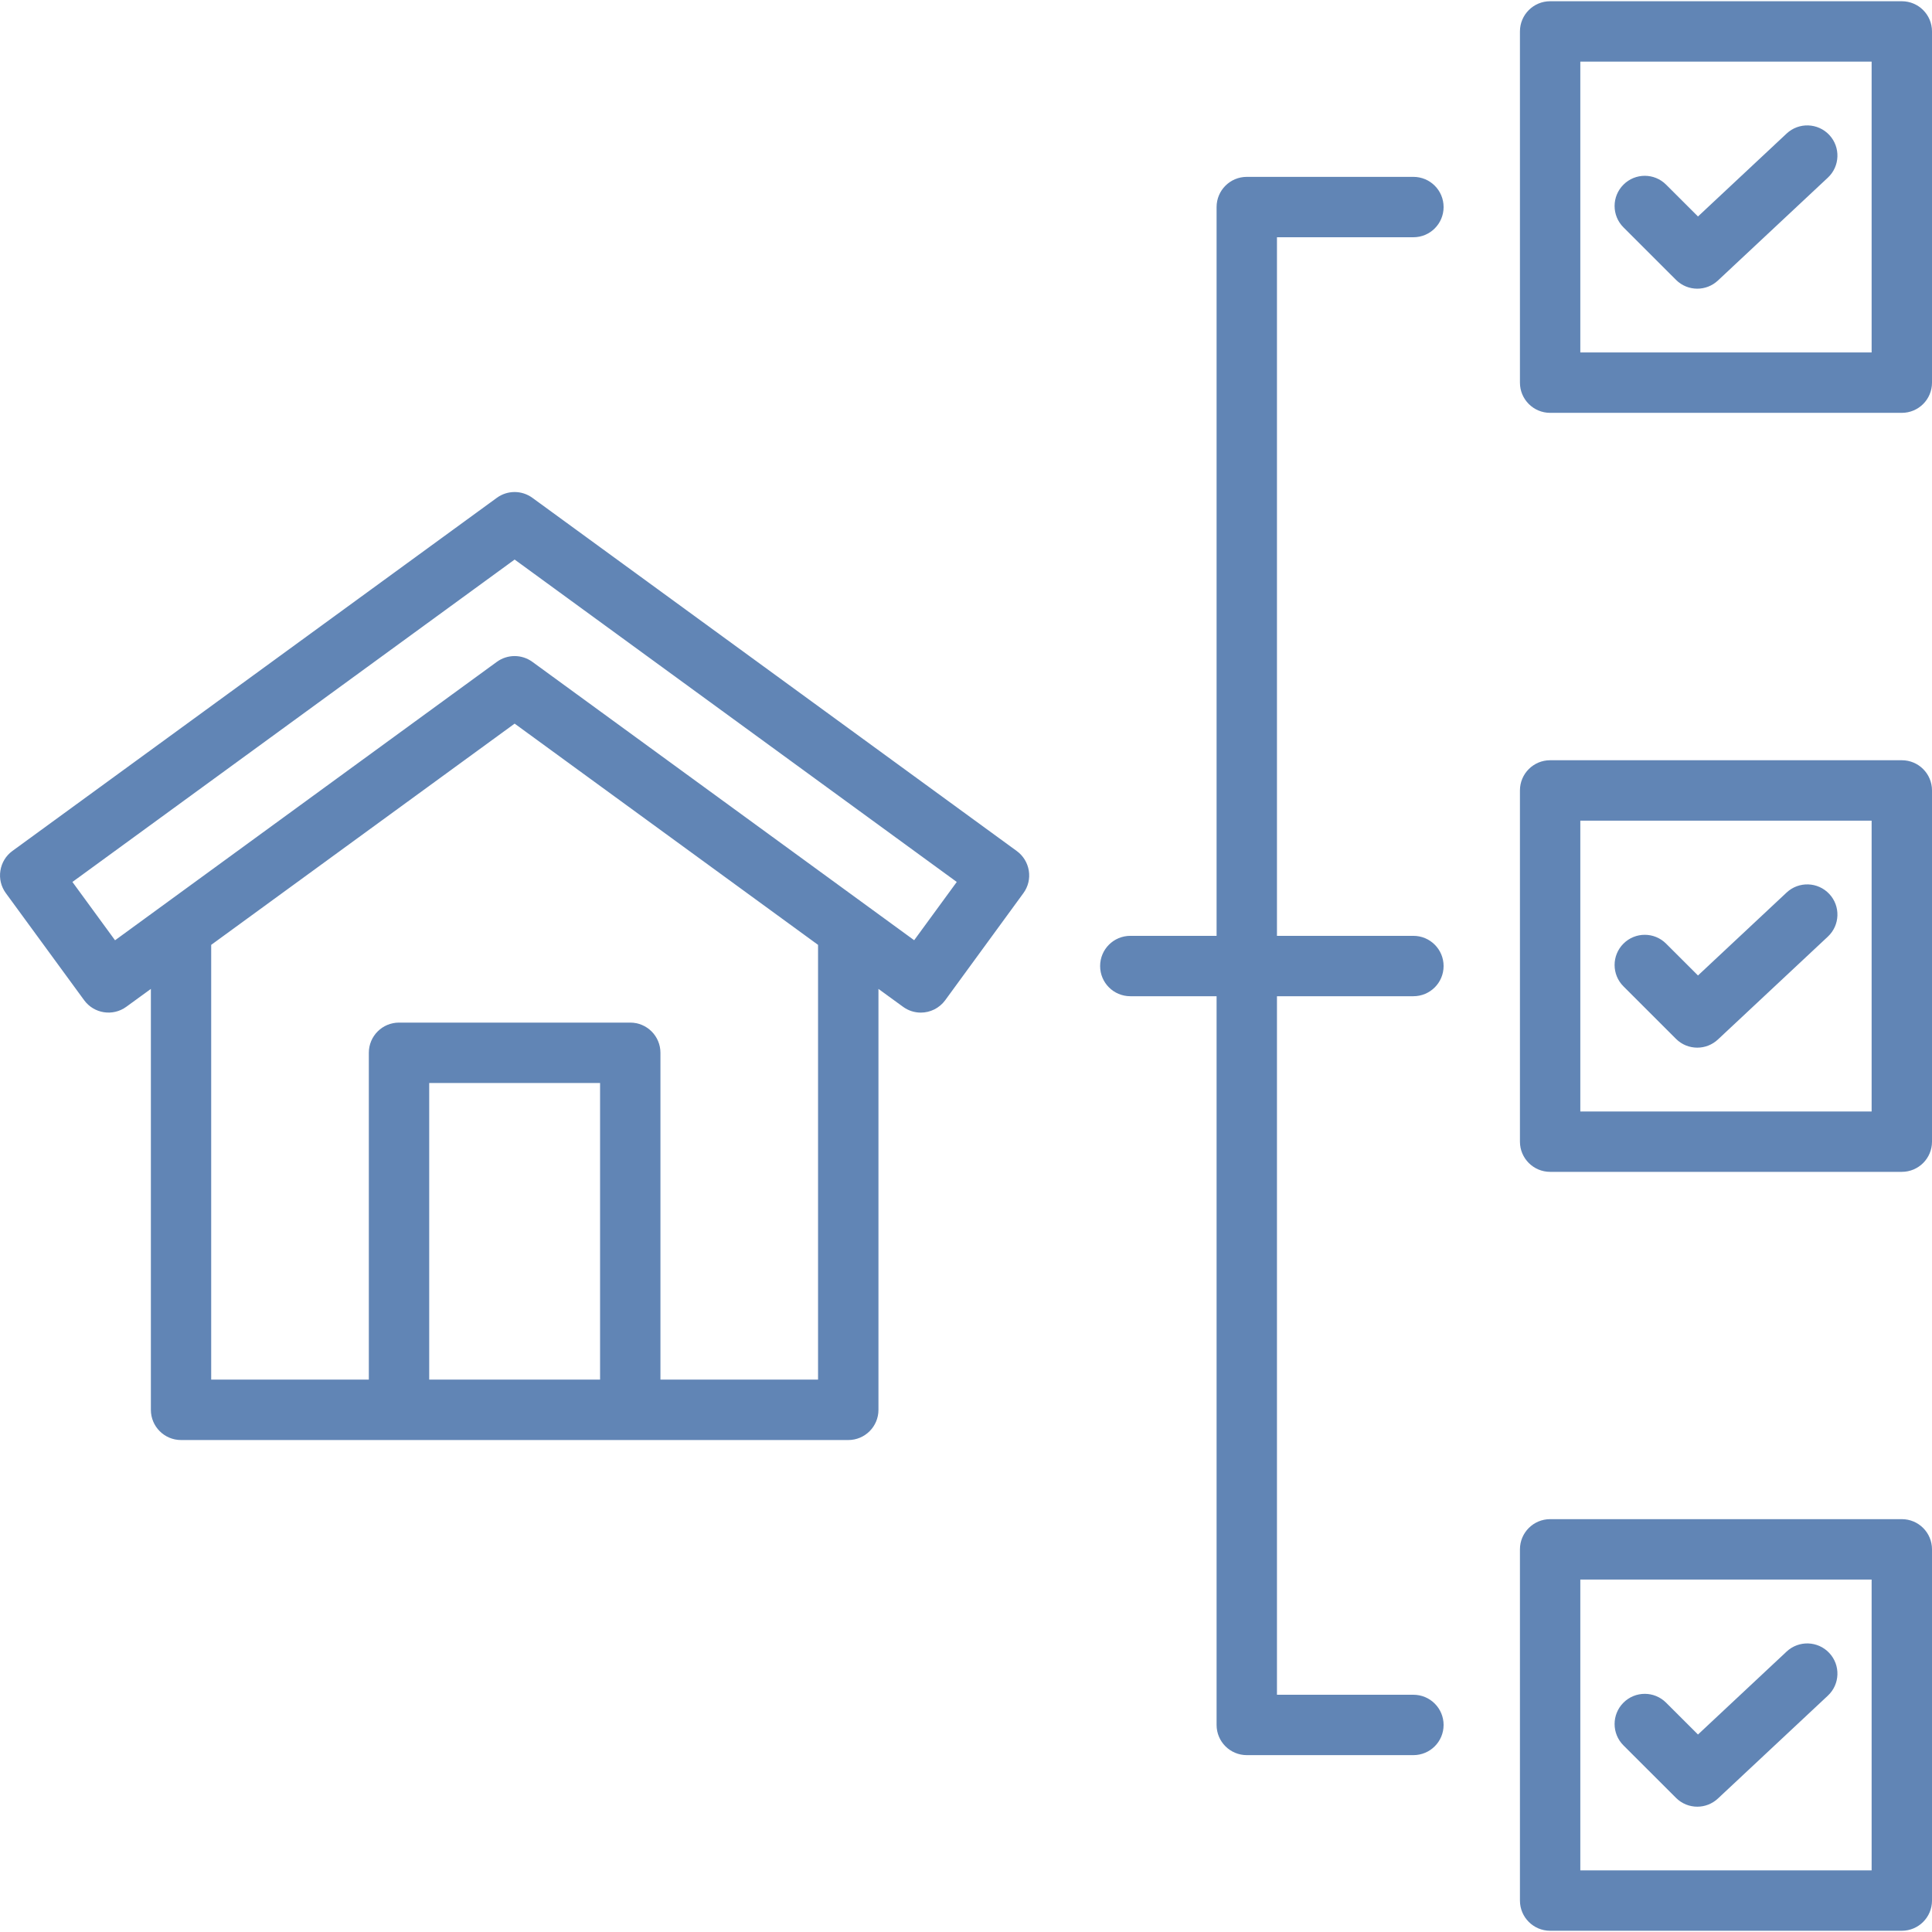 <?xml version="1.0" encoding="UTF-8"?> <svg xmlns="http://www.w3.org/2000/svg" width="64" height="64" viewBox="0 0 64 64" fill="none"><g clip-path="url(#clip0_132_2138)"><path d="M33.68 28.19L17.636 16.491C17.285 16.235 16.809 16.235 16.458 16.491L0.411 28.189C0.196 28.345 0.054 28.58 0.013 28.843C-0.029 29.105 0.036 29.372 0.194 29.587L2.788 33.134C3.114 33.579 3.738 33.676 4.184 33.351L4.998 32.759V46.703C4.998 47.255 5.445 47.703 5.998 47.703H28.1C28.653 47.703 29.1 47.255 29.1 46.703V32.759L29.914 33.351C30.091 33.481 30.298 33.544 30.503 33.544C30.811 33.544 31.115 33.401 31.311 33.134L33.901 29.587C34.058 29.374 34.123 29.105 34.081 28.844C34.039 28.581 33.895 28.346 33.68 28.19ZM14.218 45.701V35.875H19.878V45.701H14.218ZM27.099 45.701H21.878V34.875C21.878 34.322 21.43 33.875 20.878 33.875H13.218C12.665 33.875 12.218 34.322 12.218 34.875V45.701H6.996V31.3L17.048 23.971L27.099 31.3V45.701ZM30.283 31.146L17.636 21.925C17.285 21.669 16.809 21.669 16.458 21.925L3.811 31.148L2.399 29.216L17.048 18.536L31.694 29.216L30.283 31.146ZM42.301 7.859V31.001H46.821C47.374 31.001 47.821 31.449 47.821 32.001C47.821 32.554 47.374 33.001 46.821 33.001H42.301V56.141H46.821C47.374 56.141 47.821 56.589 47.821 57.141C47.821 57.694 47.374 58.141 46.821 58.141H41.301C40.749 58.141 40.301 57.694 40.301 57.141V33.001H37.443C36.89 33.001 36.443 32.554 36.443 32.001C36.443 31.449 36.89 31.001 37.443 31.001H40.301V6.859C40.301 6.306 40.749 5.859 41.301 5.859H46.821C47.374 5.859 47.821 6.306 47.821 6.859C47.821 7.411 47.374 7.859 46.821 7.859H42.301ZM63 0.041H51.35C50.798 0.041 50.35 0.489 50.35 1.041V12.676C50.35 13.229 50.798 13.676 51.35 13.676H63C63.553 13.676 64 13.229 64 12.676V1.041C64 0.489 63.553 0.041 63 0.041ZM62 11.676H52.35V2.041H62V11.676ZM53.779 7.531C53.388 7.141 53.388 6.508 53.778 6.118C54.168 5.726 54.801 5.726 55.191 6.116L56.248 7.171L59.184 4.424C59.588 4.046 60.22 4.068 60.598 4.471C60.975 4.875 60.954 5.508 60.55 5.885L56.908 9.293C56.715 9.473 56.47 9.563 56.225 9.563C55.969 9.563 55.713 9.465 55.519 9.27L53.779 7.531ZM63 25.184H51.35C50.798 25.184 50.35 25.631 50.35 26.184V37.819C50.35 38.371 50.798 38.819 51.35 38.819H63C63.553 38.819 64 38.371 64 37.819V26.184C64 25.631 63.553 25.184 63 25.184ZM62 36.82H52.35V27.185H62V36.82ZM53.779 32.674C53.388 32.284 53.388 31.65 53.778 31.26C54.168 30.869 54.801 30.869 55.191 31.259L56.248 32.314L59.184 29.566C59.588 29.189 60.22 29.21 60.598 29.614C60.975 30.017 60.954 30.65 60.55 31.027L56.908 34.435C56.715 34.615 56.47 34.705 56.225 34.705C55.969 34.705 55.713 34.608 55.519 34.413L53.779 32.674ZM63 50.324H51.35C50.798 50.324 50.35 50.771 50.35 51.324V62.959C50.35 63.511 50.798 63.959 51.35 63.959H63C63.553 63.959 64 63.511 64 62.959V51.324C64 50.771 63.553 50.324 63 50.324ZM62 61.959H52.35V52.324H62V61.959ZM53.779 57.818C53.388 57.428 53.388 56.794 53.778 56.404C54.168 56.013 54.801 56.013 55.191 56.403L56.248 57.458L59.184 54.71C59.588 54.333 60.22 54.354 60.598 54.758C60.975 55.161 60.954 55.794 60.55 56.171L56.908 59.579C56.715 59.759 56.47 59.849 56.225 59.849C55.969 59.849 55.713 59.751 55.519 59.556L53.779 57.818Z" fill="#6185B5"></path></g><defs><clipPath id="clip0_132_2138"><rect width="64" height="64" fill="white"></rect></clipPath></defs></svg> 